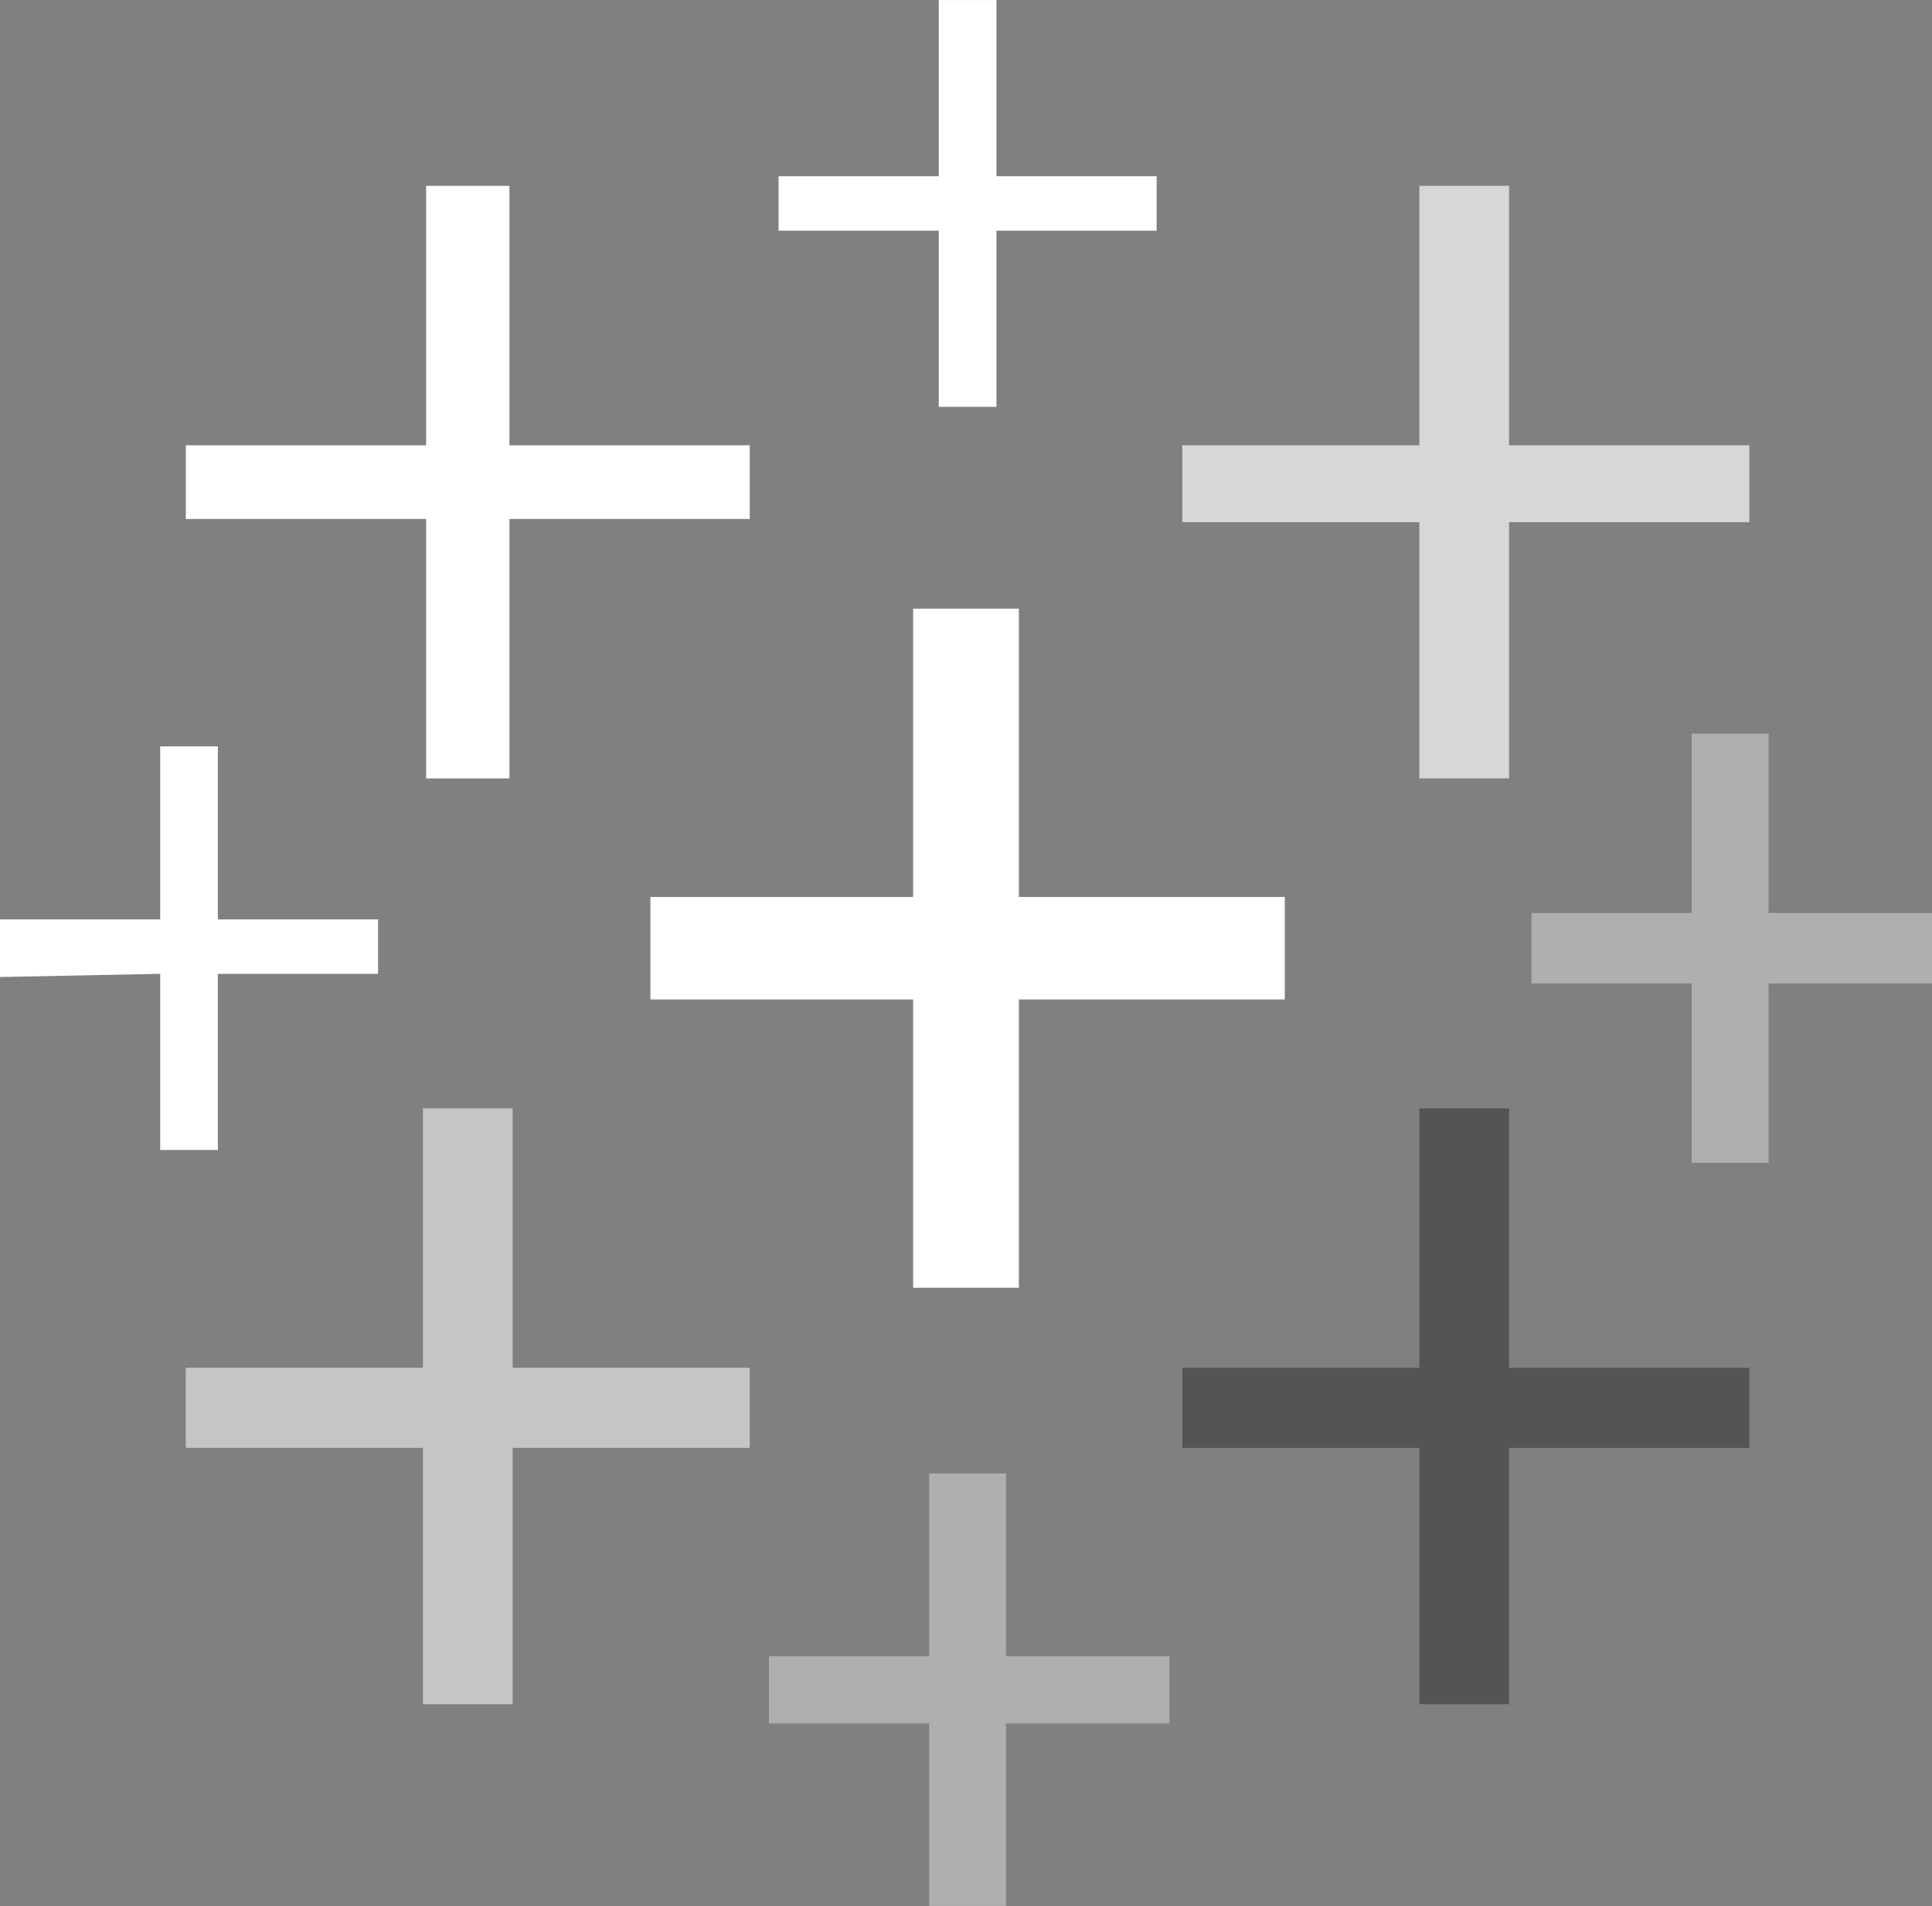 <svg xmlns="http://www.w3.org/2000/svg" width="2500" height="2467" viewBox="0 0 2500 2467" fill="none"><rect x="0" y="0" width="2500" height="2467" fill="#808080" stroke="none"/><g clip-path="url(#clip0_9_472)"><path d="M1181.59 1666.75H1318.41V1293.62H1662.52V1160.95H1318.41V787.812H1181.59V1160.95H841.625V1293.62H1181.59V1666.75Z" fill="white"></path><path d="M547.264 2205.72H663.35V1874.05H970.149V1770.4H663.35V1434.58H547.264V1770.4H240.464V1874.05H547.264V2205.72Z" fill="#C5C5C5"></path><path d="M1836.65 1007.55H1952.74V675.871H2263.68V576.369H1952.74V240.548H1836.65V576.369H1529.85V675.871H1836.65V1007.55Z" fill="#D7D7D7"></path><path d="M1202.32 2466.92H1301.82V2230.6H1513.27V2143.53H1301.82V1907.21H1202.32V2143.53H995.025V2230.6H1202.32V2466.92Z" fill="#AFAFAF"></path><path d="M551.41 1007.55H659.204V671.725H970.149V576.369H659.204V240.548H551.41V576.369H240.464V671.725H551.41V1007.55Z" fill="white"></path><path d="M2189.05 1505.06H2288.56V1272.89H2500V1181.68H2288.56V949.503H2189.05V1181.68H1981.76V1272.89H2189.05V1505.06Z" fill="#AFAFAF"></path><path fill-rule="evenodd" clip-rule="evenodd" d="M1836.65 2205.72H1952.74V1874.05H2263.68V1770.4H1952.74V1434.58H1836.65V1770.4H1529.85V1874.05H1836.65V2205.72Z" fill="#545454"></path><path d="M1496.68 298.591V228.111H1289.39V0.084H1214.76V228.111H1007.46V298.591H1214.76V526.618H1289.39V298.591H1496.68ZM207.297 1488.48H281.924V1260.45H489.221V1189.97H281.924V966.087H207.297V1189.97H0V1264.59L207.297 1260.45V1488.48Z" fill="white"></path></g><defs><clipPath id="clip0_9_472"><rect width="2500" height="2467" fill="white"></rect></clipPath></defs></svg>
